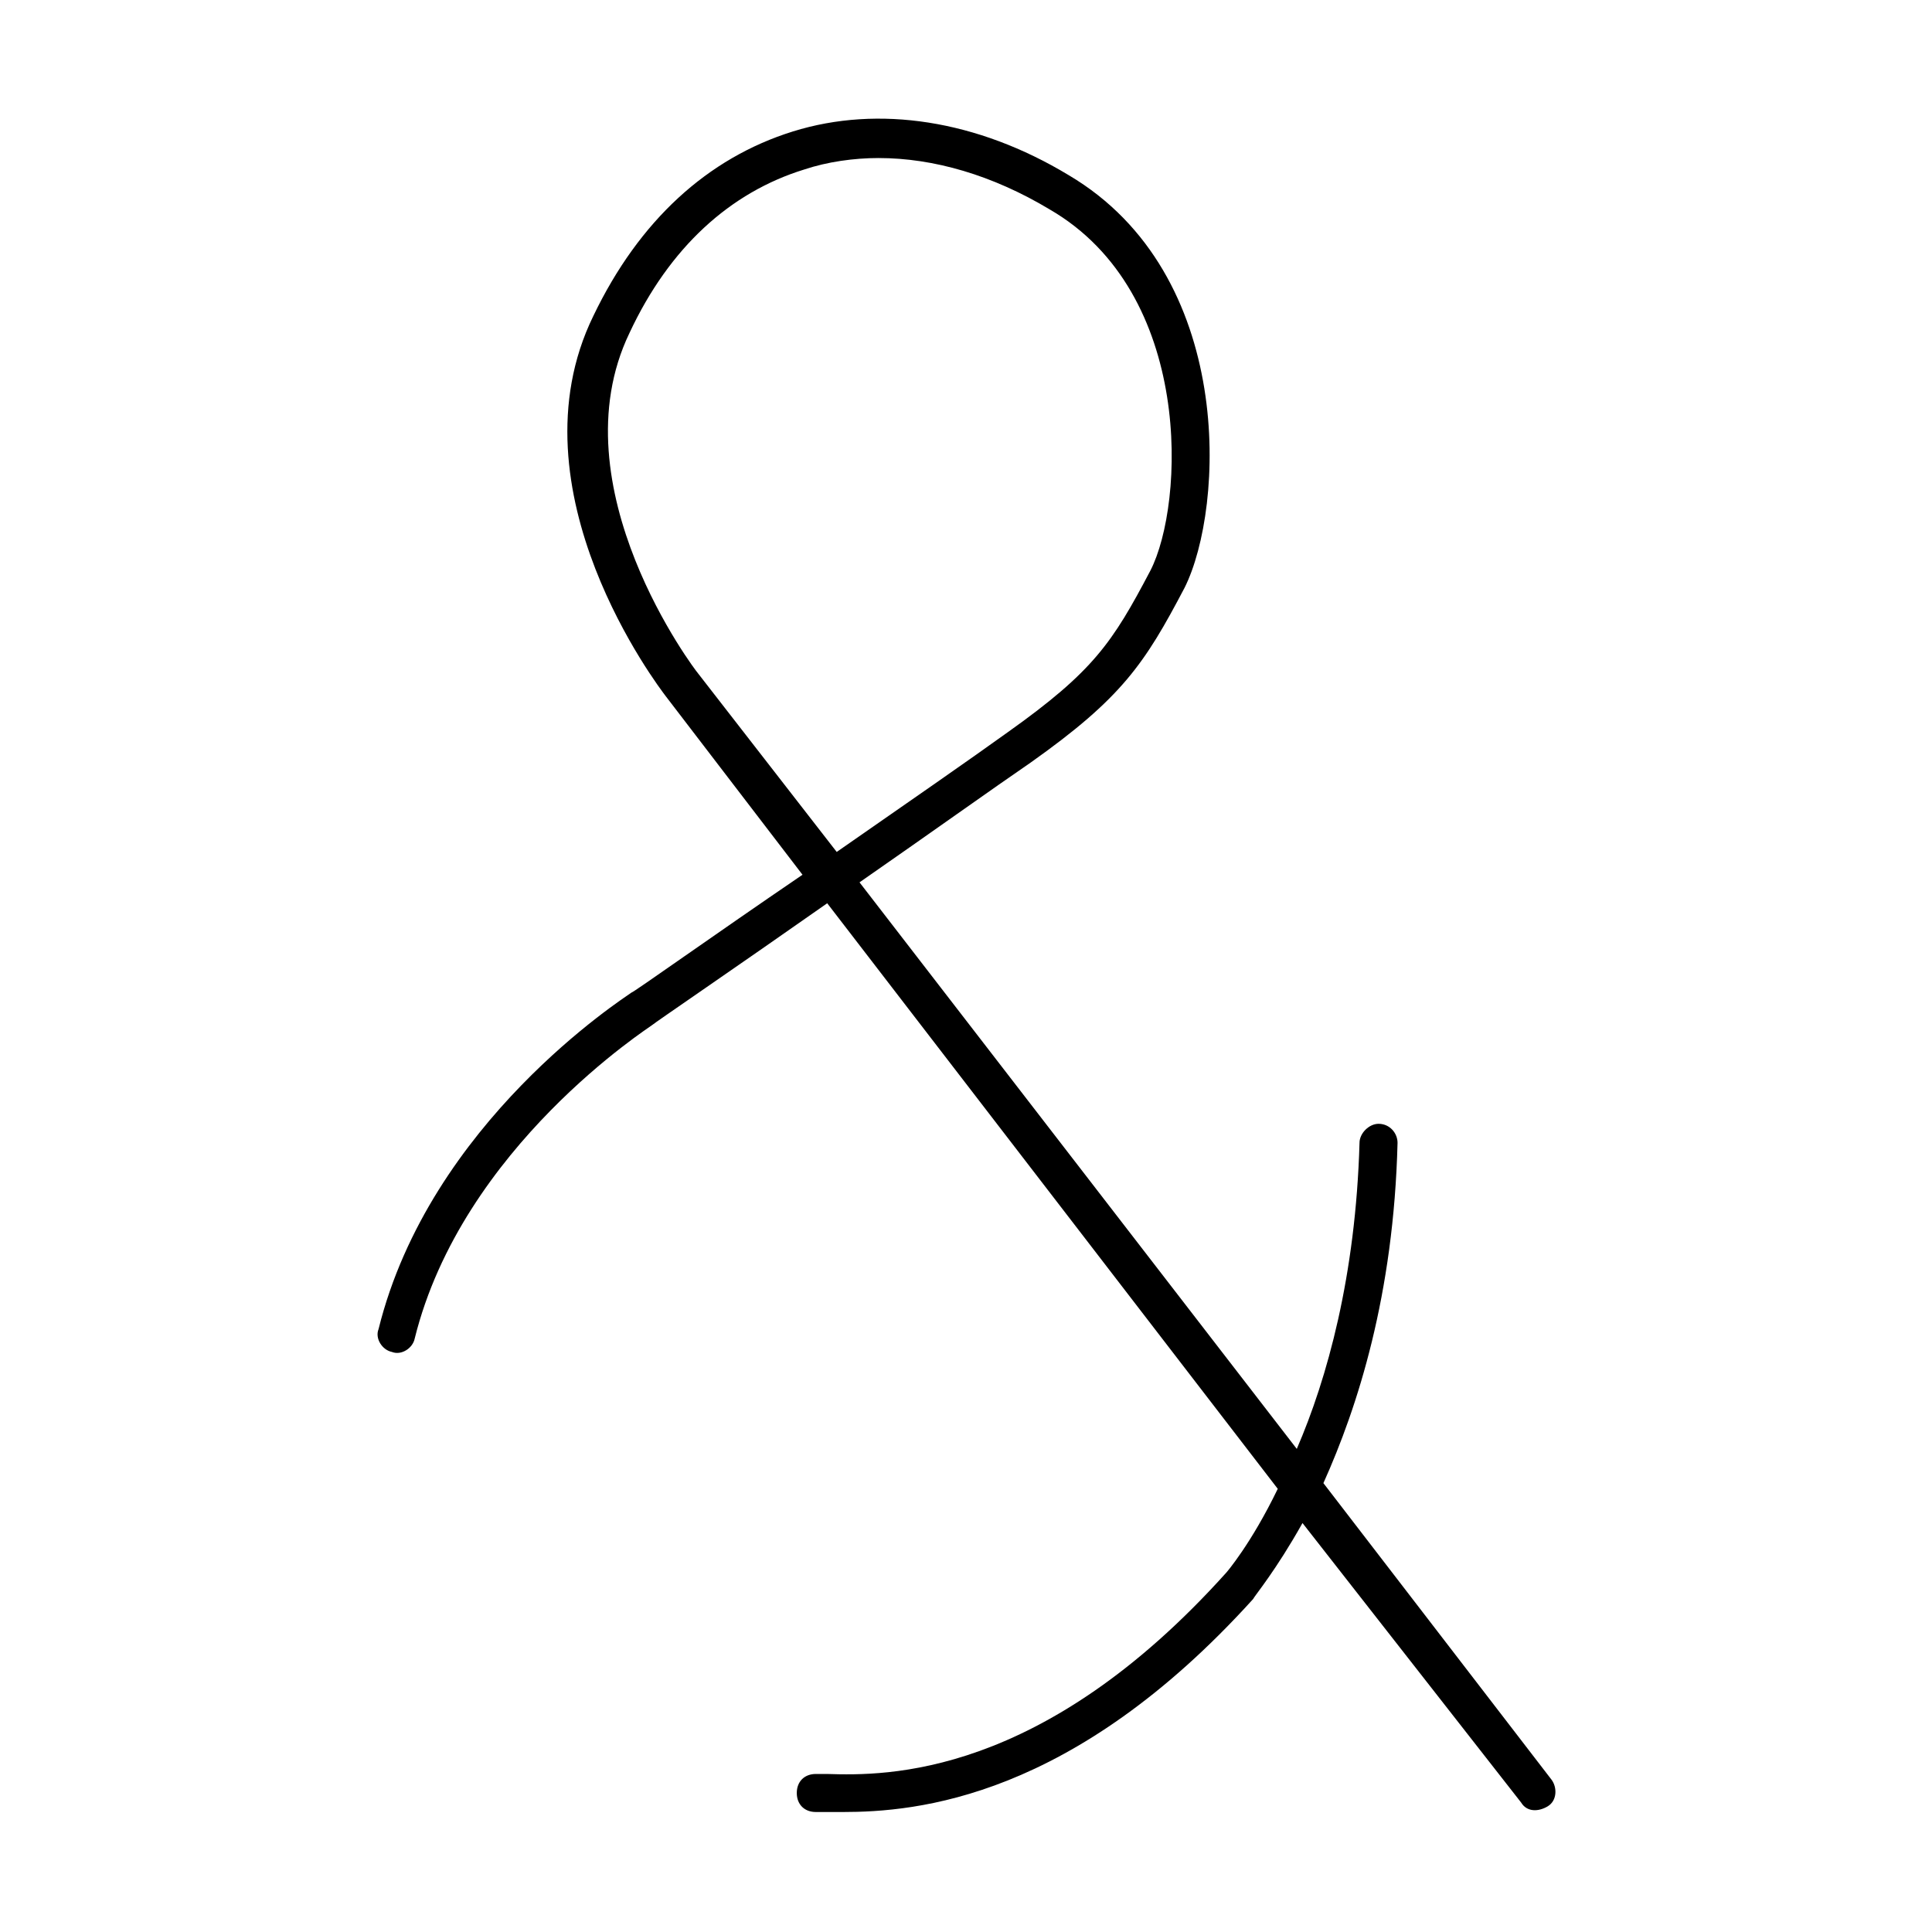 <?xml version="1.0" encoding="UTF-8"?>
<!-- Uploaded to: SVG Repo, www.svgrepo.com, Generator: SVG Repo Mixer Tools -->
<svg fill="#000000" width="800px" height="800px" version="1.1" viewBox="144 144 512 512" xmlns="http://www.w3.org/2000/svg">
 <path d="m367.25 624.2h-4.535-2.519c-3.023 0-5.039-2.016-5.039-5.039s2.016-5.039 5.039-5.039h3.023c15.617 0.504 56.93 1.008 105.8-53.402 0 0 6.551-7.559 13.602-22.168l-119.4-155.18c-23.676 16.629-45.844 31.742-46.348 32.246-0.504 0.504-50.383 32.242-62.977 83.129-0.504 2.519-3.527 4.535-6.047 3.527-2.519-0.504-4.535-3.527-3.527-6.047 13.605-54.914 64.992-87.664 67.008-89.176 0.504 0 21.664-15.113 45.344-31.234l-36.273-47.359c-1.512-2.016-41.816-54.41-19.145-100.76 12.09-25.191 30.23-41.816 52.898-48.871 22.672-7.055 48.871-3.023 73.051 11.586 44.336 26.199 41.312 88.168 30.73 109.33-10.578 20.152-16.625 29.223-40.809 46.352-9.574 6.551-27.207 19.145-45.344 31.738l115.88 150.14c8.062-18.641 15.617-45.848 16.625-81.113 0-2.519 2.519-5.039 5.039-5.039 3.023 0 5.039 2.519 5.039 5.039-1.008 40.305-10.578 70.031-19.648 90.184l60.457 78.594c1.512 2.016 1.512 5.543-1.008 7.055-2.519 1.512-5.543 1.512-7.055-1.008l-57.934-74.062c-7.055 12.594-12.594 19.145-13.098 20.152-47.863 52.902-89.176 56.43-108.82 56.43zm9.574-438.32c-6.551 0-13.602 1.008-19.648 3.023-19.648 6.047-35.77 20.656-46.352 43.328-19.648 40.809 17.633 89.68 18.137 90.184l36.777 47.359c18.137-12.594 36.273-25.191 45.344-31.738 22.672-16.121 27.711-23.68 37.785-42.824 9.07-17.633 11.586-73.555-26.703-95.723-15.113-9.074-30.73-13.609-45.34-13.609z"/>
</svg>